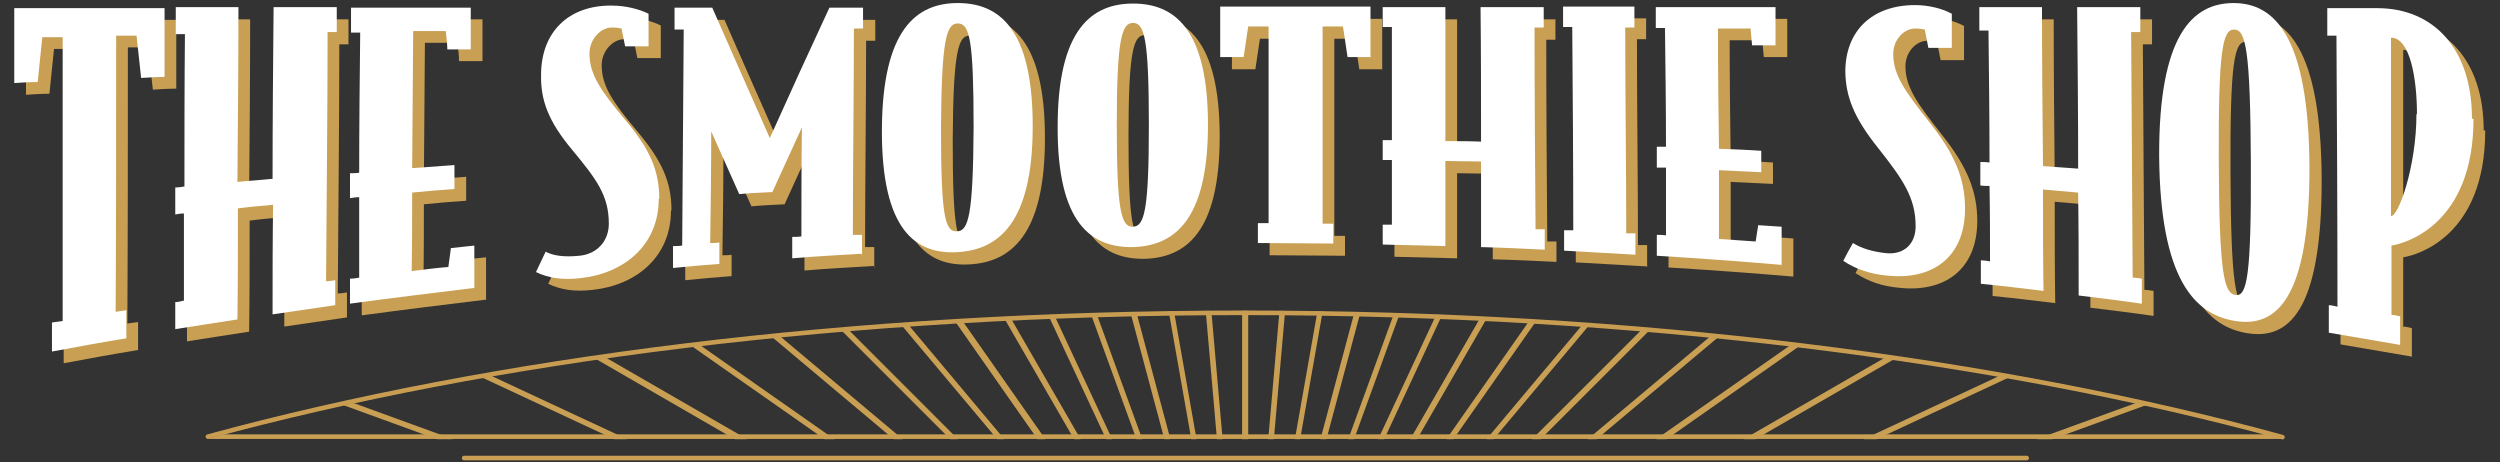 <svg viewBox="0 0 490.7 90.7" version="1.1" xmlns:xlink="http://www.w3.org/1999/xlink" xmlns="http://www.w3.org/2000/svg" id="Layer_1">
  
  <rect x="0" y="0" width="490.7" height="90.7" fill="#333333" stroke="none"/>
  
  <defs>
    <style>
      .st0, .st1, .st2 {
        fill: none;
      }

      .st1 {
        stroke: #c89f53;
        stroke-linejoin: round;
      }

      .st1, .st2 {
        stroke-linecap: round;
        stroke-width: .9px;
      }

      .st3 {
        clip-path: url(#clippath-1);
      }

      .st4 {
        clip-path: url(#clippath-2);
      }

      .st5 {
        fill: #fff;
      }

      .st2 {
        stroke: #c89d51;
      }

      .st6 {
        clip-path: url(#clippath);
      }

      .st7 {
        fill: #c89f53;
      }
    </style>
    <clipPath id="clippath">
      <rect height="93.4" width="485" y=".7" x="2.8" class="st0"></rect>
    </clipPath>
    <clipPath id="clippath-1">
      <path d="M40.4,86.2h408c-58.8-16-128.8-25.2-204-25.2s-145.2,9.3-204,25.2" class="st0"></path>
    </clipPath>
    <clipPath id="clippath-2">
      <rect height="39.3" width="441.7" y="54.7" x="23.6" class="st0"></rect>
    </clipPath>
  </defs>
  <g class="st6">
    <path d="M34.6,17.4c-1.5,0-3,.1-4.6.2-.3-2.8-.6-5.5-.9-8.3-1.3,0-2.7,0-4,0,0,18.1,0,36.1-.1,54.2.7-.1,1.4-.2,2.1-.3,0,1.8,0,3.6,0,5.5-4.9.8-9.8,1.7-14.6,2.6,0-1.9,0-3.8,0-5.7.7-.1,1.4-.2,2.1-.3,0-18.6,0-37.1,0-55.7-1.3,0-2.7,0-4,0-.3,2.9-.6,5.9-.9,8.8-1.5,0-3,.1-4.6.2V3.9c9.8,0,19.7,0,29.5,0,0,4.5,0,9.1,0,13.6" class="st7"></path>
    <path d="M68.1,62.3c-4.1.6-8.2,1.2-12.3,1.8,0-7.2,0-14.3.1-21.5-2.3.2-4.6.4-6.9.7,0,7.3,0,14.6-.1,21.8-4.1.6-8.2,1.3-12.2,1.9,0-1.8,0-3.5,0-5.3.6,0,1.2-.2,1.7-.3,0-5.7,0-11.4,0-17.1-.6,0-1.2.1-1.7.2,0-1.8,0-3.5,0-5.3.6,0,1.2-.1,1.8-.2,0-10,0-19.9.1-29.9-.6,0-1.2,0-1.8,0,0-1.8,0-3.5,0-5.3,4.1,0,8.2,0,12.3,0,0,11.4-.1,22.9-.2,34.3,2.3-.2,4.6-.4,6.9-.6,0-11.2.1-22.5.2-33.7,4.1,0,8.2,0,12.4,0,0,1.6,0,3.3,0,4.9-.6,0-1.2,0-1.8,0,0,16.3-.2,32.6-.3,48.9.6,0,1.2-.1,1.8-.2,0,1.6,0,3.3,0,4.9" class="st7"></path>
    <path d="M95.5,58.8c-8.2,1-16.4,2-24.5,3.1,0-1.6,0-3.3,0-4.9.6,0,1.2-.1,1.8-.2,0-5.3,0-10.5,0-15.8-.6,0-1.2.1-1.8.2,0-1.6,0-3.3,0-4.9.6,0,1.2,0,1.8-.1,0-9.2.1-18.4.2-27.5-.6,0-1.2,0-1.8,0,0-1.6,0-3.3,0-4.9,7.8,0,15.7,0,23.5,0v8.2c-1.6,0-3.1,0-4.6,0,0-1.2-.2-2.4-.3-3.6-2.1,0-4.3,0-6.4,0l-.2,26.9c2.8-.2,5.5-.4,8.3-.6,0,1.6,0,3.1,0,4.7-2.8.2-5.5.4-8.3.7,0,5.1,0,10.3-.1,15.4,2.4-.3,4.8-.6,7.2-.8.2-1.2.3-2.4.5-3.7,1.5-.2,3-.3,4.6-.5,0,2.7,0,5.5,0,8.2" class="st7"></path>
    <path d="M131.7,41.3c0,9.2-6.9,14.7-15.4,15.6-3.5.4-6.2,0-8.7-1.2.6-1.3,1.3-2.7,1.9-4,1.5.8,3.6,1.1,6.6.8,3.4-.3,5.8-2.8,5.8-6.3,0-5.6-2.5-8.8-7.2-14.5-4.7-5.6-6.2-9.8-6.1-14.7,0-8.4,5.4-13.7,13.9-13.6,2.7,0,5.4.7,7.2,1.6,0,2.1,0,4.3,0,6.4-1.5,0-3,0-4.6,0-.2-1.2-.5-2.3-.7-3.5-.5-.1-1-.2-1.9-.2-2.2,0-4.4,2.3-4.4,5.1,0,4.1,2.2,7.3,7,13,4.8,5.7,6.7,9.9,6.7,15.5" class="st7"></path>
    <path d="M171.5,52.2c-4.5.3-9.1.5-13.6.9,0-1.4,0-2.8,0-4.2.6,0,1.2,0,1.8-.1,0-7.1,0-14.3.1-21.4-1.9,4.2-3.9,8.5-5.8,12.7-2.2.1-4.4.2-6.5.4-1.8-4.1-3.7-8.2-5.5-12.3,0,7.3-.1,14.6-.2,21.9.6,0,1.2,0,1.8-.1,0,1.4,0,2.8,0,4.2-3,.2-6.1.5-9.1.8,0-1.4,0-2.9,0-4.3.6,0,1.2,0,1.8-.1.1-14.1.2-28.3.3-42.4-.6,0-1.2,0-1.8,0,0-1.4,0-2.9,0-4.3,2.5,0,4.9,0,7.4,0,3.8,8.7,7.6,17.2,11.3,25.6,3.9-8.7,7.8-17.2,11.7-25.6,2.2,0,4.4,0,6.6,0,0,1.4,0,2.7,0,4.1-.6,0-1.2,0-1.8,0,0,13.5-.2,27-.2,40.5.6,0,1.2,0,1.8,0,0,1.4,0,2.7,0,4.1" class="st7"></path>
    <path d="M193.4,27.4c0-17.3-.8-20.4-3.1-20.4-2.2,0-3.2,3-3.3,20.5,0,17.5.8,20.4,3.1,20.3,2.3,0,3.2-3.1,3.3-20.5M205.1,27.2c0,19.2-6.9,24.3-14.9,24.7-8,.4-14.8-4.2-14.7-24.1.1-19.8,6.9-24.8,14.9-24.8,8,0,14.7,4.9,14.7,24.1" class="st7"></path>
    <path d="M227.8,26.9c0-17-.9-20-3.1-20-2.2,0-3.2,3-3.2,20,0,17,.9,20,3.1,20,2.3,0,3.2-3,3.2-20M239.4,26.8c0,19-6.8,23.8-14.8,24-8,.1-14.8-4.5-14.7-23.7,0-19.2,6.8-24.1,14.8-24.1,8,0,14.7,4.8,14.7,23.8" class="st7"></path>
    <path d="M271.4,13.6c-1.5,0-3,0-4.6,0-.3-2-.6-4-.9-6-1.3,0-2.7,0-4,0,0,12.9,0,25.8,0,38.7.7,0,1.4,0,2.1,0,0,1.3,0,2.6,0,3.9-4.9,0-9.9-.1-14.8-.1,0-1.3,0-2.6,0-3.9.7,0,1.4,0,2.1,0,0-12.9,0-25.7,0-38.6-1.3,0-2.7,0-4,0-.3,2-.6,4-.9,6-1.5,0-3,0-4.6,0,0-3.3,0-6.6,0-9.9,9.8,0,19.7,0,29.5,0,0,3.3,0,6.6,0,10" class="st7"></path>
    <path d="M305.4,51.4c-4.1-.2-8.3-.4-12.4-.5,0-5.6,0-11.2,0-16.8-2.3,0-4.6-.1-7-.1,0,5.6,0,11.2,0,16.7-4.1-.1-8.2-.2-12.3-.3,0-1.3,0-2.6,0-3.9.6,0,1.2,0,1.8,0,0-4.2,0-8.5,0-12.7-.6,0-1.2,0-1.8,0,0-1.3,0-2.6,0-3.9.6,0,1.2,0,1.8,0,0-7.4,0-14.8,0-22.2-.6,0-1.2,0-1.8,0,0-1.3,0-2.6,0-3.9,4.1,0,8.2,0,12.3,0,0,8.8,0,17.5,0,26.3,2.3,0,4.6,0,7,.1,0-8.8,0-17.6-.1-26.4,4.1,0,8.2,0,12.4,0,0,1.3,0,2.7,0,4-.6,0-1.2,0-1.8,0,0,13.2.1,26.4.2,39.6.6,0,1.2,0,1.8,0,0,1.3,0,2.7,0,4" class="st7"></path>
    <path d="M323.4,52.3c-4.7-.3-9.4-.5-14.1-.8,0-1.3,0-2.7,0-4,.6,0,1.2,0,1.8,0,0-13.3-.1-26.6-.2-39.9-.6,0-1.2,0-1.8,0,0-1.3,0-2.7,0-4,4.7,0,9.4,0,14,0,0,1.4,0,2.7,0,4.1-.6,0-1.2,0-1.8,0,0,13.5.2,26.9.2,40.4.6,0,1.2,0,1.8,0,0,1.4,0,2.7,0,4.1" class="st7"></path>
    <path d="M352.1,54.3c-8.2-.7-16.4-1.3-24.6-1.8,0-1.4,0-2.7,0-4.1.6,0,1.2,0,1.8.1,0-4.4,0-8.9,0-13.3-.6,0-1.2,0-1.8,0,0-1.4,0-2.7,0-4.1.6,0,1.2,0,1.8,0,0-7.8-.1-15.5-.2-23.3-.6,0-1.2,0-1.8,0,0-1.4,0-2.7,0-4.1,7.8,0,15.7,0,23.5,0,0,2.5,0,5,0,7.5-1.5,0-3,0-4.6,0-.1-1.1-.2-2.2-.3-3.3-2.1,0-4.3,0-6.4,0,0,7.9.1,15.8.2,23.6,2.8.1,5.5.2,8.3.4,0,1.4,0,2.8,0,4.2-2.8-.1-5.5-.3-8.3-.4,0,4.5,0,9,0,13.5,2.4.2,4.8.3,7.2.5.2-1.1.3-2.1.5-3.2,1.5.1,3,.2,4.6.3,0,2.5,0,5,0,7.5" class="st7"></path>
    <path d="M388.1,43.3c0,9.8-6.6,14.1-15.2,13.2-3.5-.3-6.3-1.3-8.7-2.9.6-1.2,1.2-2.3,1.9-3.5,1.6,1,3.7,1.7,6.6,2,3.4.3,5.7-1.8,5.7-5.3,0-5.7-2.6-9.3-7.4-15.4-4.8-6-6.3-10.1-6.4-14.9,0-8,5.2-13.1,13.7-13.1,2.7,0,5.4.7,7.2,1.7,0,2.2,0,4.5,0,6.7-1.5,0-3,0-4.6,0-.2-1.2-.5-2.4-.7-3.6-.5-.1-1-.2-1.9-.2-2.2,0-4.3,2.2-4.3,5,0,4.1,2.3,7.3,7.2,13.5,4.9,6.2,6.9,11,6.9,16.9" class="st7"></path>
    <path d="M422.6,62c-4.1-.6-8.2-1.1-12.3-1.6,0-6.7,0-13.4-.1-20.2-2.3-.2-4.6-.4-6.9-.6,0,6.6,0,13.2.1,19.9-4.1-.5-8.2-1-12.3-1.4,0-1.5,0-3.1,0-4.6.6,0,1.2.1,1.8.2,0-4.9,0-9.9-.1-14.8-.6,0-1.2,0-1.8-.1,0-1.5,0-3.1,0-4.6.6,0,1.2,0,1.8.1,0-8.6-.1-17.3-.2-25.9-.6,0-1.2,0-1.8,0,0-1.5,0-3.1,0-4.6,4.1,0,8.2,0,12.3,0,0,10.4.1,20.8.2,31.2,2.3.2,4.6.3,6.9.5,0-10.6-.1-21.1-.2-31.7,4.1,0,8.2,0,12.4,0,0,1.6,0,3.3,0,4.9-.6,0-1.2,0-1.8,0,.1,16.1.2,32.1.3,48.2.6,0,1.2.1,1.8.2,0,1.6,0,3.3,0,4.9" class="st7"></path>
    <path d="M444.1,34.5c-.1-22.4-1-26.3-3.3-26.3-2.2,0-3.1,3.8-3,25.8.1,22,1,26,3.3,26.3,2.2.3,3.1-3.4,3-25.8M455.7,35.4c0,25.9-6.6,31.3-14.6,30-8-1.3-14.7-8.3-14.9-32.3-.1-23.9,6.6-30.1,14.6-30.1,8,0,14.8,6.4,14.9,32.4" class="st7"></path>
    <path d="M476.8,24.8c0-6.8-1.3-15-5.1-15,0,11.7,0,23.3,0,35,1.4.2,5-9.6,5-20M487.8,25.6c0,20.9-13.5,24.5-16.1,24.9,0,4.5,0,9.1,0,13.6.6,0,1.2.2,1.7.3,0,1.9,0,3.7,0,5.6-4.6-.8-9.3-1.6-14-2.4,0-1.8,0-3.6,0-5.4.6,0,1.2.2,1.7.3,0-17.7-.1-35.5-.2-53.2-.6,0-1.2,0-1.8,0,0-1.8,0-3.6,0-5.4,3.3,0,6.6,0,9.8,0,11,0,18.6,7.9,18.6,21.7" class="st7"></path>
    <path d="M32.3,15.1c-1.5,0-3,.1-4.6.2-.3-2.8-.6-5.5-.9-8.3-1.3,0-2.7,0-4,0,0,18.1,0,36.1-.1,54.2.7-.1,1.4-.2,2.1-.3,0,1.8,0,3.6,0,5.5-4.9.8-9.8,1.7-14.6,2.6,0-1.9,0-3.8,0-5.7.7-.1,1.4-.2,2.1-.3,0-18.6,0-37.1,0-55.7-1.3,0-2.7,0-4,0-.3,2.9-.6,5.9-.9,8.8-1.5,0-3,.1-4.6.2V1.6c9.8,0,19.7,0,29.5,0,0,4.5,0,9.1,0,13.6" class="st5"></path>
    <path d="M65.8,59.9c-4.1.6-8.2,1.2-12.3,1.8,0-7.2,0-14.3.1-21.5-2.3.2-4.6.4-6.9.7,0,7.3,0,14.6-.1,21.8-4.1.6-8.2,1.3-12.2,1.9,0-1.8,0-3.5,0-5.3.6,0,1.2-.2,1.7-.3,0-5.7,0-11.4,0-17.1-.6,0-1.2.1-1.7.2,0-1.8,0-3.5,0-5.3.6,0,1.2-.1,1.8-.2,0-10,0-19.9.1-29.9-.6,0-1.2,0-1.8,0,0-1.8,0-3.5,0-5.3,4.1,0,8.2,0,12.3,0,0,11.4-.1,22.9-.2,34.3,2.3-.2,4.6-.4,6.9-.6,0-11.2.1-22.5.2-33.7,4.1,0,8.2,0,12.4,0,0,1.6,0,3.3,0,4.9-.6,0-1.2,0-1.8,0,0,16.3-.2,32.6-.3,48.9.6,0,1.2-.1,1.8-.2,0,1.6,0,3.3,0,4.9" class="st5"></path>
    <path d="M93.2,56.5c-8.2,1-16.4,2-24.5,3.1,0-1.6,0-3.3,0-4.9.6,0,1.2-.1,1.8-.2,0-5.3,0-10.5,0-15.8-.6,0-1.2.1-1.8.2,0-1.6,0-3.3,0-4.9.6,0,1.2,0,1.8-.1,0-9.2.1-18.4.2-27.5-.6,0-1.2,0-1.8,0,0-1.6,0-3.3,0-4.9,7.8,0,15.7,0,23.5,0v8.2c-1.6,0-3.1,0-4.6,0,0-1.2-.2-2.4-.3-3.6-2.1,0-4.3,0-6.4,0l-.2,26.9c2.8-.2,5.5-.4,8.3-.6,0,1.6,0,3.1,0,4.7-2.8.2-5.5.4-8.3.7,0,5.1,0,10.3-.1,15.4,2.4-.3,4.8-.6,7.2-.8.2-1.2.3-2.4.5-3.7,1.5-.2,3-.3,4.6-.5,0,2.7,0,5.5,0,8.2" class="st5"></path>
    <path d="M129.3,39c0,9.2-6.9,14.7-15.4,15.6-3.5.4-6.2,0-8.7-1.2.6-1.3,1.3-2.7,1.9-4,1.5.8,3.6,1.1,6.6.8,3.4-.3,5.8-2.8,5.8-6.3,0-5.6-2.5-8.8-7.2-14.5-4.7-5.6-6.2-9.8-6.1-14.7,0-8.4,5.4-13.7,13.9-13.6,2.7,0,5.4.7,7.2,1.6,0,2.1,0,4.3,0,6.4-1.5,0-3,0-4.6,0-.2-1.2-.5-2.3-.7-3.5-.5-.1-1-.2-1.9-.2-2.2,0-4.4,2.3-4.4,5.1,0,4.1,2.2,7.3,7,13,4.8,5.7,6.7,9.9,6.7,15.5" class="st5"></path>
    <path d="M169.1,49.8c-4.5.3-9.1.5-13.6.9,0-1.4,0-2.8,0-4.2.6,0,1.2,0,1.8-.1,0-7.1,0-14.3.1-21.4-1.9,4.2-3.9,8.5-5.8,12.7-2.2.1-4.4.2-6.5.4-1.8-4.1-3.7-8.2-5.5-12.3,0,7.3-.1,14.6-.2,21.9.6,0,1.2,0,1.8-.1,0,1.4,0,2.8,0,4.2-3,.2-6.1.5-9.1.8,0-1.4,0-2.9,0-4.3.6,0,1.2,0,1.8-.1.1-14.1.2-28.3.3-42.4-.6,0-1.2,0-1.8,0,0-1.4,0-2.9,0-4.3,2.5,0,4.9,0,7.4,0,3.8,8.7,7.6,17.2,11.3,25.6,3.9-8.7,7.8-17.2,11.7-25.6,2.2,0,4.4,0,6.6,0,0,1.4,0,2.7,0,4.1-.6,0-1.2,0-1.8,0,0,13.5-.2,27-.2,40.5.6,0,1.2,0,1.8,0,0,1.4,0,2.7,0,4.1" class="st5"></path>
    <path d="M191.1,25c0-17.3-.8-20.4-3.1-20.4-2.2,0-3.2,3-3.3,20.5,0,17.5.8,20.4,3.1,20.3,2.3,0,3.2-3.1,3.3-20.5M202.7,24.8c0,19.2-6.9,24.3-14.9,24.7-8,.4-14.8-4.2-14.7-24.1.1-19.8,6.9-24.8,14.9-24.8,8,0,14.7,4.9,14.7,24.1" class="st5"></path>
    <path d="M225.5,24.5c0-17-.9-20-3.1-20-2.2,0-3.2,3-3.2,20,0,17,.9,20,3.1,20,2.3,0,3.2-3,3.2-20M237.1,24.5c0,19-6.8,23.8-14.8,24-8,.1-14.8-4.5-14.7-23.7,0-19.2,6.8-24.1,14.8-24.1,8,0,14.7,4.8,14.7,23.8" class="st5"></path>
    <path d="M269.1,11.2c-1.5,0-3,0-4.6,0-.3-2-.6-4-.9-6-1.3,0-2.7,0-4,0,0,12.9,0,25.8,0,38.7.7,0,1.4,0,2.1,0,0,1.3,0,2.6,0,3.9-4.9,0-9.9-.1-14.8-.1,0-1.3,0-2.6,0-3.9.7,0,1.4,0,2.1,0,0-12.9,0-25.7,0-38.6-1.3,0-2.7,0-4,0-.3,2-.6,4-.9,6-1.5,0-3,0-4.6,0,0-3.3,0-6.6,0-9.9,9.8,0,19.7,0,29.5,0,0,3.3,0,6.6,0,10" class="st5"></path>
    <path d="M303.1,49c-4.1-.2-8.3-.4-12.4-.5,0-5.6,0-11.2,0-16.8-2.3,0-4.6-.1-7-.1,0,5.6,0,11.2,0,16.7-4.1-.1-8.2-.2-12.3-.3,0-1.3,0-2.6,0-3.9.6,0,1.2,0,1.8,0,0-4.2,0-8.5,0-12.7-.6,0-1.2,0-1.8,0,0-1.3,0-2.6,0-3.9.6,0,1.2,0,1.8,0,0-7.4,0-14.8,0-22.2-.6,0-1.2,0-1.8,0,0-1.3,0-2.6,0-3.9,4.1,0,8.2,0,12.3,0,0,8.8,0,17.5,0,26.3,2.3,0,4.6,0,7,.1,0-8.8,0-17.6-.1-26.4,4.1,0,8.2,0,12.4,0,0,1.3,0,2.7,0,4-.6,0-1.2,0-1.8,0,0,13.2.1,26.4.2,39.6.6,0,1.2,0,1.8,0,0,1.3,0,2.7,0,4" class="st5"></path>
    <path d="M321.1,50c-4.7-.3-9.4-.5-14.1-.8,0-1.3,0-2.7,0-4,.6,0,1.2,0,1.8,0,0-13.3-.1-26.6-.2-39.9-.6,0-1.2,0-1.8,0,0-1.3,0-2.7,0-4,4.7,0,9.4,0,14,0,0,1.4,0,2.7,0,4.1-.6,0-1.2,0-1.8,0,0,13.5.2,26.9.2,40.4.6,0,1.2,0,1.8,0,0,1.4,0,2.7,0,4.1" class="st5"></path>
    <path d="M349.8,52c-8.2-.7-16.4-1.3-24.6-1.8,0-1.4,0-2.7,0-4.1.6,0,1.2,0,1.8.1,0-4.4,0-8.9,0-13.3-.6,0-1.2,0-1.8,0,0-1.4,0-2.7,0-4.1.6,0,1.2,0,1.8,0,0-7.8-.1-15.5-.2-23.3-.6,0-1.2,0-1.8,0,0-1.4,0-2.7,0-4.1,7.8,0,15.7,0,23.5,0,0,2.5,0,5,0,7.5-1.5,0-3,0-4.6,0-.1-1.1-.2-2.2-.3-3.3-2.1,0-4.3,0-6.4,0,0,7.9.1,15.8.2,23.6,2.8.1,5.5.2,8.3.4,0,1.4,0,2.8,0,4.2-2.8-.1-5.5-.3-8.3-.4,0,4.5,0,9,0,13.5,2.4.2,4.8.3,7.2.5.2-1.1.3-2.1.5-3.2,1.5.1,3,.2,4.6.3,0,2.5,0,5,0,7.5" class="st5"></path>
    <path d="M385.7,40.9c0,9.8-6.6,14.1-15.2,13.2-3.5-.3-6.3-1.3-8.7-2.9.6-1.2,1.2-2.3,1.9-3.5,1.6,1,3.7,1.7,6.6,2,3.4.3,5.7-1.8,5.7-5.3,0-5.7-2.6-9.3-7.4-15.4-4.8-6-6.3-10.1-6.4-14.9,0-8,5.2-13.1,13.7-13.1,2.7,0,5.4.7,7.2,1.7,0,2.2,0,4.5,0,6.7-1.5,0-3,0-4.6,0-.2-1.2-.5-2.4-.7-3.6-.5-.1-1-.2-1.9-.2-2.2,0-4.3,2.2-4.3,5,0,4.1,2.3,7.3,7.2,13.5,4.9,6.2,6.9,11,6.9,16.9" class="st5"></path>
    <path d="M420.3,59.6c-4.1-.6-8.2-1.1-12.3-1.6,0-6.7,0-13.4-.1-20.2-2.3-.2-4.6-.4-6.9-.6,0,6.6,0,13.2.1,19.9-4.1-.5-8.2-1-12.3-1.4,0-1.5,0-3.1,0-4.6.6,0,1.2.1,1.8.2,0-4.9,0-9.9-.1-14.8-.6,0-1.2,0-1.8-.1,0-1.5,0-3.1,0-4.6.6,0,1.2,0,1.8.1,0-8.6-.1-17.3-.2-25.9-.6,0-1.2,0-1.8,0,0-1.5,0-3.1,0-4.6,4.1,0,8.2,0,12.3,0,0,10.4.1,20.8.2,31.2,2.3.2,4.6.3,6.9.5,0-10.6-.1-21.1-.2-31.7,4.1,0,8.2,0,12.4,0,0,1.6,0,3.3,0,4.9-.6,0-1.2,0-1.8,0,.1,16.1.2,32.1.3,48.2.6,0,1.2.1,1.8.2,0,1.6,0,3.3,0,4.9" class="st5"></path>
    <path d="M441.8,32.1c-.1-22.4-1-26.3-3.3-26.3-2.2,0-3.1,3.8-3,25.8.1,22,1,26,3.3,26.3,2.2.3,3.1-3.4,3-25.8M453.3,33c0,25.9-6.6,31.3-14.6,30-8-1.3-14.7-8.3-14.9-32.3-.1-23.9,6.6-30.1,14.6-30.1,8,0,14.8,6.4,14.9,32.4" class="st5"></path>
    <path d="M474.4,22.4c0-6.8-1.3-15-5.1-15,0,11.7,0,23.3,0,35,1.4.2,5-9.6,5-20M485.5,23.3c0,20.9-13.5,24.5-16.1,24.9,0,4.5,0,9.1,0,13.6.6,0,1.2.2,1.7.3,0,1.9,0,3.7,0,5.6-4.6-.8-9.3-1.6-14-2.4,0-1.8,0-3.6,0-5.4.6,0,1.2.2,1.7.3,0-17.7-.1-35.5-.2-53.2-.6,0-1.2,0-1.8,0,0-1.8,0-3.6,0-5.4,3.3,0,6.6,0,9.8,0,11,0,18.6,7.9,18.6,21.7" class="st5"></path>
  </g>
  <g class="st3">
    <path d="M248.2,100.8s0,0,0,0c-.3,0-.5-.3-.5-.6l18.7-213.2c0-.3.3-.5.6-.5.3,0,.5.3.5.6l-18.7,213.2c0,.3-.3.5-.6.5" class="st7"></path>
    <path d="M252,101.3s0,0,0,0c-.3,0-.5-.3-.4-.6l37.2-210.8c0-.3.3-.5.6-.4.3,0,.5.3.4.6l-37.2,210.8c0,.3-.3.5-.5.5" class="st7"></path>
    <path d="M255.6,102.1s0,0-.1,0c-.3,0-.5-.4-.4-.7l55.4-206.7c0-.3.4-.5.7-.4.3,0,.5.4.4.7l-55.4,206.7c0,.2-.3.4-.5.4" class="st7"></path>
    <path d="M259.2,103.2c0,0-.1,0-.2,0-.3-.1-.4-.4-.3-.7l73.2-201.1c.1-.3.4-.4.7-.3.3.1.4.4.3.7l-73.2,201.1c0,.2-.3.4-.5.4" class="st7"></path>
    <path d="M262.7,104.7c0,0-.2,0-.2,0-.3-.1-.4-.5-.3-.7l90.5-194c.1-.3.5-.4.7-.3.3.1.4.5.3.7l-90.5,194c0,.2-.3.3-.5.3" class="st7"></path>
    <path d="M266.1,106.4c0,0-.2,0-.3,0-.3-.2-.4-.5-.2-.8l107-185.4c.2-.3.5-.4.8-.2.3.2.4.5.2.8l-107,185.4c-.1.2-.3.3-.5.3" class="st7"></path>
    <path d="M269.3,108.5c-.1,0-.2,0-.3-.1-.3-.2-.3-.5-.1-.8l122.8-175.3c.2-.3.5-.3.8-.1.3.2.3.5.1.8l-122.8,175.3c-.1.2-.3.2-.5.2" class="st7"></path>
    <path d="M272.3,110.8c-.1,0-.3,0-.4-.1-.2-.2-.3-.5,0-.8L409.4-54.1c.2-.2.5-.3.8,0,.2.2.3.5,0,.8l-137.6,164c-.1.1-.3.2-.4.2" class="st7"></path>
    <path d="M275,113.3c-.1,0-.3,0-.4-.2-.2-.2-.2-.6,0-.8L426-39c.2-.2.6-.2.8,0,.2.2.2.6,0,.8l-151.3,151.3c-.1.1-.2.2-.4.2" class="st7"></path>
    <path d="M277.6,116.1c-.2,0-.3,0-.4-.2-.2-.2-.2-.6,0-.8L441.2-22.5c.2-.2.6-.2.8,0,.2.2.2.6,0,.8l-164,137.6c-.1,0-.2.1-.4.1" class="st7"></path>
    <path d="M279.9,119.1c-.2,0-.3,0-.5-.2-.2-.3-.1-.6.1-.8L454.9-4.7c.2-.2.6-.1.8.1.2.3.1.6-.1.8l-175.3,122.8c0,0-.2.1-.3.1" class="st7"></path>
    <path d="M281.9,122.3c-.2,0-.4,0-.5-.3-.2-.3,0-.6.2-.8L467,14.2c.3-.2.6,0,.8.2.2.3,0,.6-.2.8l-185.4,107c0,0-.2,0-.3,0" class="st7"></path>
    <path d="M283.7,125.6c-.2,0-.4-.1-.5-.3-.1-.3,0-.6.3-.7l194-90.5c.3-.1.6,0,.7.3.1.3,0,.6-.3.7l-194,90.5c0,0-.2,0-.2,0" class="st7"></path>
    <path d="M285.1,129.1c-.2,0-.4-.1-.5-.4-.1-.3,0-.6.3-.7l201.1-73.2c.3-.1.6,0,.7.3.1.3,0,.6-.3.7l-201.1,73.2c0,0-.1,0-.2,0" class="st7"></path>
    <path d="M286.2,132.7c-.2,0-.5-.2-.5-.4,0-.3,0-.6.4-.7l206.7-55.4c.3,0,.6,0,.7.4,0,.3,0,.6-.4.7l-206.7,55.4s0,0-.1,0" class="st7"></path>
    <path d="M202.6,132.7s0,0-.1,0L-4.2,77.3c-.3,0-.5-.4-.4-.7s.4-.5.7-.4l206.7,55.4c.3,0,.5.4.4.7,0,.2-.3.4-.5.4" class="st7"></path>
    <path d="M203.8,129.1c0,0-.1,0-.2,0L2.5,55.9c-.3-.1-.4-.4-.3-.7.1-.3.4-.4.7-.3l201.1,73.2c.3.1.4.4.3.7,0,.2-.3.4-.5.4" class="st7"></path>
    <path d="M205.2,125.6c0,0-.2,0-.2,0L11,35.1c-.3-.1-.4-.5-.3-.7.1-.3.5-.4.7-.3l194,90.5c.3.1.4.5.3.7,0,.2-.3.3-.5.3" class="st7"></path>
    <path d="M207,122.3c0,0-.2,0-.3,0L21.3,15.2c-.3-.2-.4-.5-.2-.8.2-.3.5-.4.8-.2l185.4,107c.3.2.4.5.2.8-.1.2-.3.3-.5.3" class="st7"></path>
    <path d="M209,119.1c-.1,0-.2,0-.3-.1L33.3-3.8c-.3-.2-.3-.5-.1-.8.2-.3.5-.3.8-.1l175.3,122.8c.3.2.3.5.1.8-.1.2-.3.2-.5.2" class="st7"></path>
    <path d="M211.3,116.1c-.1,0-.3,0-.4-.1L47-21.6c-.2-.2-.3-.5,0-.8.2-.2.5-.3.8,0L211.6,115.1c.2.2.3.5,0,.8-.1.1-.3.2-.4.2" class="st7"></path>
    <path d="M213.8,113.3c-.1,0-.3,0-.4-.2L62.1-38.2c-.2-.2-.2-.6,0-.8.2-.2.6-.2.8,0L214.2,112.4c.2.2.2.6,0,.8-.1.1-.2.2-.4.2" class="st7"></path>
    <path d="M216.6,110.8c-.2,0-.3,0-.4-.2L78.6-53.4c-.2-.2-.2-.6,0-.8.2-.2.6-.2.8,0L217,109.9c.2.2.2.6,0,.8-.1,0-.2.1-.4.1" class="st7"></path>
    <path d="M219.6,108.5c-.2,0-.3,0-.5-.2L96.4-67.1c-.2-.3-.1-.6.1-.8.3-.2.6-.1.8.1l122.8,175.3c.2.3.1.6-.1.8,0,0-.2.1-.3.1" class="st7"></path>
    <path d="M222.8,106.4c-.2,0-.4,0-.5-.3L115.3-79.2c-.2-.3,0-.6.2-.8.3-.2.6,0,.8.2l107,185.4c.2.3,0,.6-.2.8,0,0-.2,0-.3,0" class="st7"></path>
    <path d="M226.1,104.7c-.2,0-.4-.1-.5-.3l-90.5-194c-.1-.3,0-.6.3-.7.3-.1.6,0,.7.3l90.5,194c.1.3,0,.6-.3.7,0,0-.2,0-.2,0" class="st7"></path>
    <path d="M229.6,103.2c-.2,0-.4-.1-.5-.4l-73.2-201.1c-.1-.3,0-.6.3-.7.3-.1.6,0,.7.3l73.2,201.1c.1.3,0,.6-.3.7,0,0-.1,0-.2,0" class="st7"></path>
    <path d="M233.2,102.1c-.2,0-.5-.2-.5-.4l-55.4-206.7c0-.3,0-.6.4-.7.3,0,.6,0,.7.4l55.4,206.7c0,.3,0,.6-.4.7,0,0,0,0-.1,0" class="st7"></path>
    <path d="M236.9,101.3c-.3,0-.5-.2-.5-.5l-37.2-210.8c0-.3.1-.6.4-.6.3,0,.6.1.6.4l37.2,210.8c0,.3-.1.6-.5.6,0,0,0,0,0,0" class="st7"></path>
    <path d="M240.7,100.8c-.3,0-.5-.2-.6-.5l-18.7-213.2c0-.3.2-.6.5-.6.3,0,.6.2.6.5l18.7,213.2c0,.3-.2.6-.5.6,0,0,0,0,0,0" class="st7"></path>
    <path d="M244.4,100.6c-.3,0-.6-.2-.6-.6V-113.9c0-.3.2-.6.6-.6s.6.2.6.6V100.1c0,.3-.2.6-.6.6" class="st7"></path>
    <line y2="85.7" x2="469" y1="85.7" x1="19.9" class="st1"></line>
  </g>
  <g class="st4">
    <path d="M448,85.8c-56-15.3-126.8-24.4-203.9-24.4s-147.4,9.1-203.3,24.3" class="st2"></path>
  </g>
  <line y2="89.9" x2="397.8" y1="89.9" x1="91.1" class="st1"></line>
</svg>